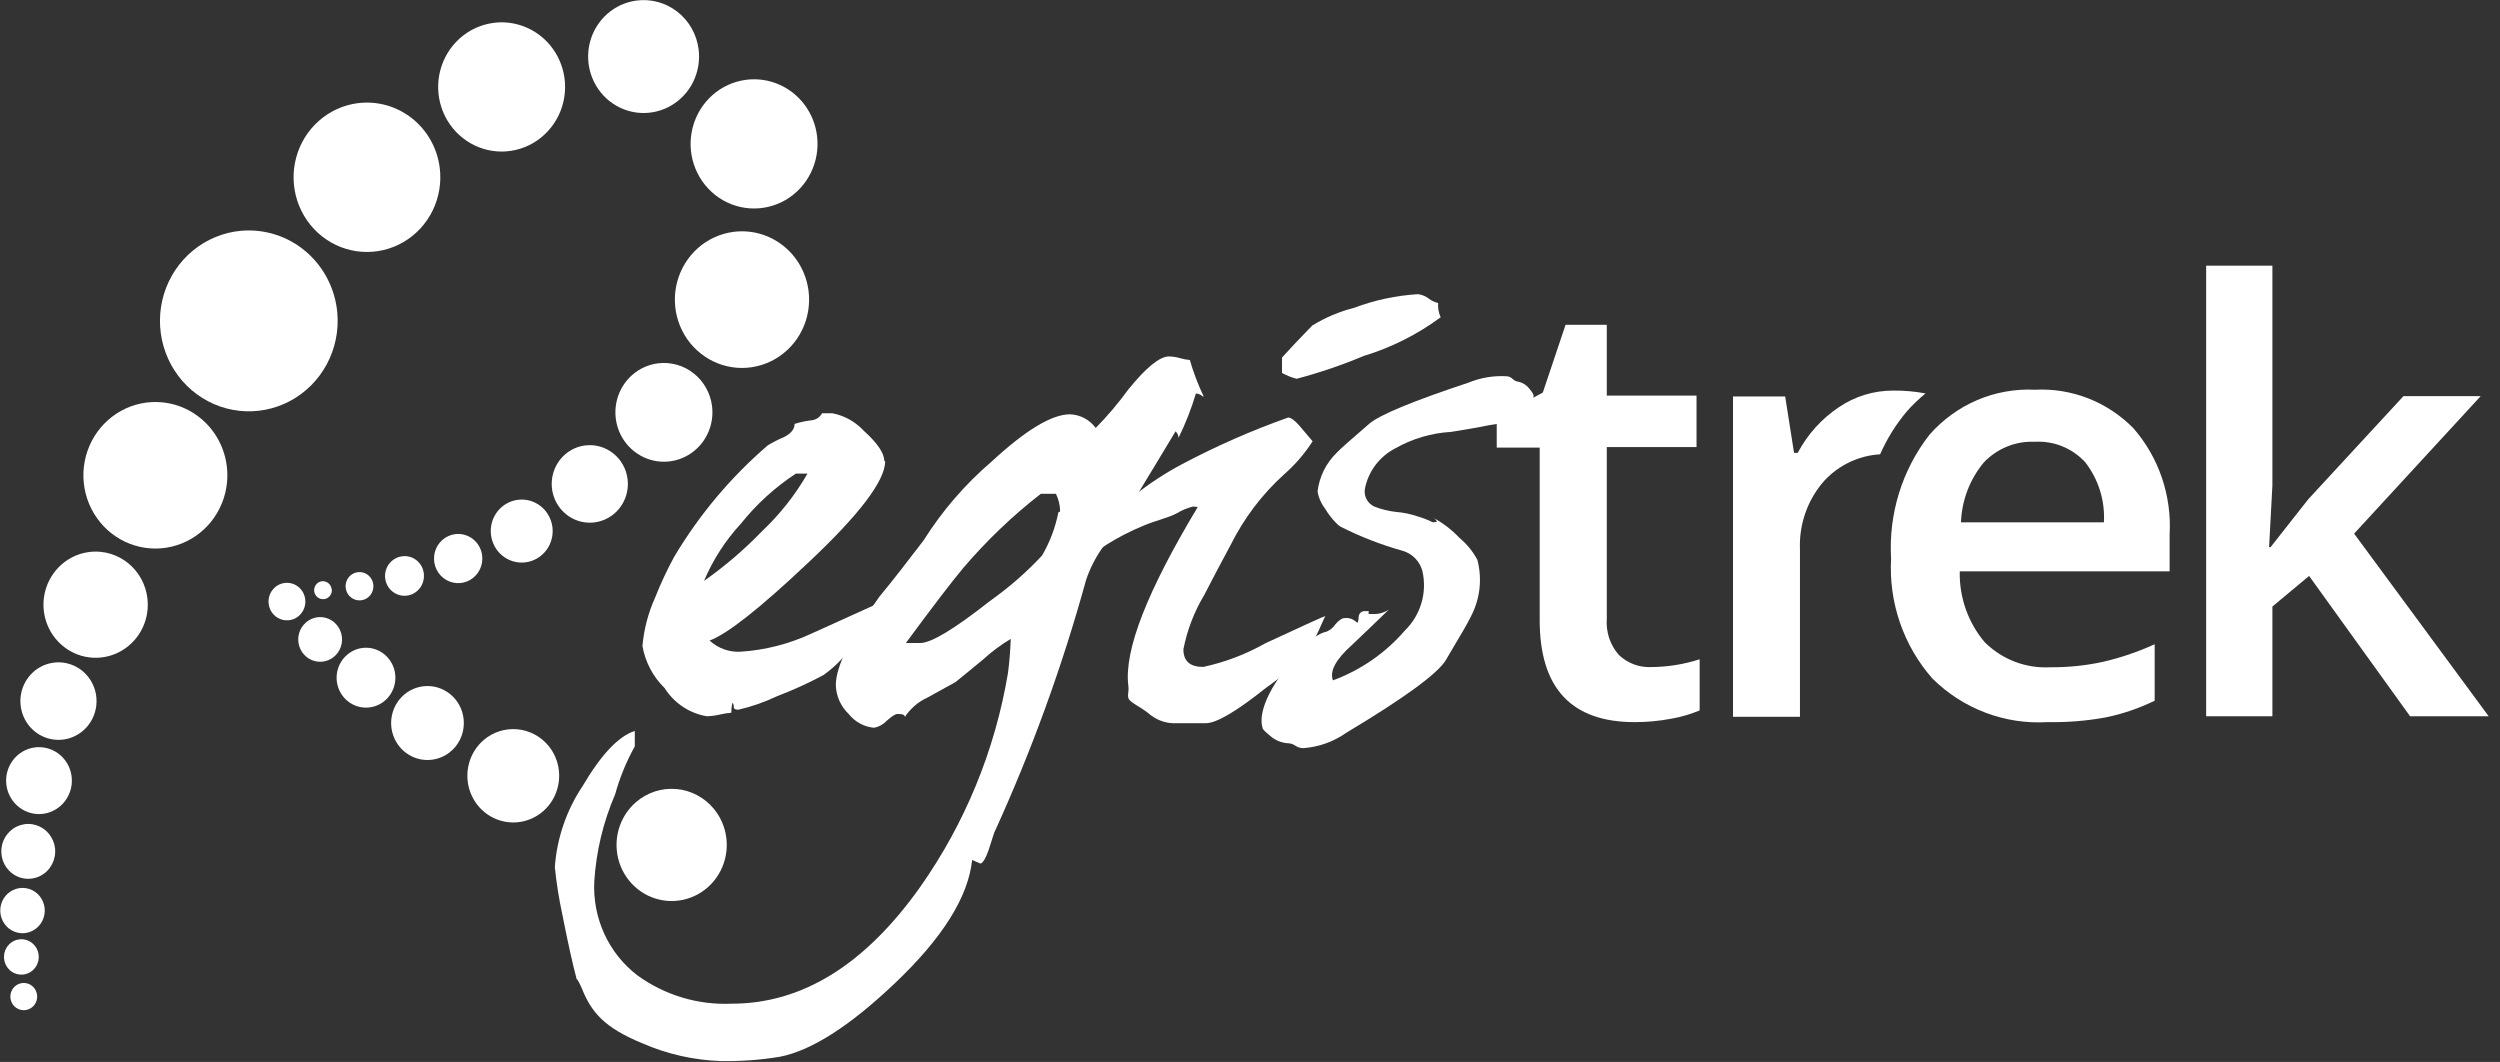 <svg xmlns="http://www.w3.org/2000/svg" width="113" height="48" viewBox="0 0 113 48" fill="none"><rect x="0" y="0" width="113" height="48" fill="#333333" stroke="none"/><g clip-path="url(#clip0_158_4108)"><path d="M74.608 30.152C75.36 30.149 76.107 30.031 76.824 29.8V32.112C76.407 32.286 75.972 32.412 75.527 32.488C74.988 32.59 74.441 32.641 73.892 32.64C71.026 32.64 69.594 31.104 69.594 28.032V20.232H67.652V18.872L69.735 17.744L70.764 14.68H72.627V17.88H76.683V20.208H72.627V27.96C72.604 28.258 72.641 28.558 72.735 28.842C72.83 29.125 72.98 29.386 73.177 29.608C73.564 29.975 74.079 30.171 74.608 30.152ZM92.534 32.64C91.583 32.696 90.631 32.55 89.738 32.211C88.845 31.872 88.031 31.348 87.347 30.672C86.7 29.938 86.201 29.081 85.88 28.15C85.559 27.219 85.422 26.233 85.477 25.248C85.358 23.227 85.977 21.233 87.214 19.648C87.81 18.969 88.548 18.434 89.373 18.082C90.199 17.731 91.091 17.572 91.984 17.616C92.805 17.573 93.624 17.707 94.391 18.007C95.157 18.308 95.853 18.768 96.433 19.36C97.58 20.677 98.167 22.403 98.067 24.16V25.824H88.581C88.554 26.995 88.955 28.136 89.705 29.024C90.096 29.413 90.561 29.715 91.073 29.911C91.585 30.106 92.13 30.191 92.676 30.16C93.468 30.167 94.259 30.086 95.034 29.92C95.844 29.734 96.634 29.466 97.391 29.12V31.672C96.679 32.02 95.927 32.275 95.152 32.432C94.288 32.587 93.412 32.656 92.534 32.64ZM91.977 19.968C91.55 19.949 91.124 20.021 90.728 20.181C90.331 20.341 89.972 20.585 89.674 20.896C89.038 21.656 88.673 22.611 88.636 23.608H95.097C95.152 22.626 94.85 21.658 94.248 20.888C93.958 20.576 93.604 20.331 93.212 20.172C92.82 20.014 92.398 19.944 91.977 19.968ZM102.626 24.736L104.339 22.56L108.638 17.904H112.128L106.406 24.12L112.489 32.376H108.937L104.371 26.032L102.712 27.416V32.376H99.718V12.008H102.712V21.944L102.563 24.728L102.626 24.736Z" fill="white"></path><path d="M40.011 20.84C40.011 21.73 38.837 23.274 36.49 25.472C34.336 27.504 32.864 28.664 32.073 28.952C32.264 29.129 32.489 29.265 32.734 29.351C32.978 29.438 33.237 29.473 33.495 29.456C34.582 29.383 35.647 29.112 36.639 28.656C37.692 28.176 38.745 27.704 39.783 27.232C39.413 27.824 39.036 28.408 38.651 29C38.276 29.594 37.79 30.108 37.221 30.512C36.539 30.877 35.836 31.198 35.114 31.472C34.556 31.738 33.971 31.942 33.37 32.08C33.228 32.08 33.165 32.04 33.165 31.944C33.17 31.878 33.151 31.812 33.11 31.76C33.11 31.76 33.055 31.912 33.055 32.216C32.883 32.229 32.712 32.256 32.544 32.296C32.351 32.341 32.153 32.368 31.955 32.376C31.565 32.312 31.192 32.165 30.862 31.944C30.531 31.724 30.25 31.434 30.037 31.096C29.515 30.587 29.166 29.924 29.039 29.2C29.105 28.441 29.3 27.7 29.613 27.008C29.863 26.374 30.151 25.757 30.477 25.16C31.61 23.261 33.038 21.561 34.706 20.128C34.943 19.985 35.19 19.859 35.444 19.752C35.759 19.592 35.916 19.392 35.916 19.16C36.157 19.085 36.404 19.031 36.655 19C36.758 18.994 36.859 18.962 36.947 18.906C37.035 18.85 37.107 18.772 37.158 18.68H37.629C38.175 18.787 38.673 19.067 39.052 19.48C39.665 20.032 39.971 20.488 39.971 20.848M36.498 21.408H35.971C35.031 22.025 34.193 22.789 33.487 23.672C32.789 24.428 32.225 25.302 31.821 26.256C32.765 25.593 33.644 24.84 34.446 24.008C35.252 23.248 35.943 22.372 36.498 21.408Z" fill="white"></path><path d="M54.37 17.919C54.281 17.843 54.171 17.795 54.055 17.783C53.85 18.474 53.587 19.146 53.269 19.791C53.268 19.735 53.255 19.68 53.232 19.63C53.209 19.579 53.176 19.533 53.136 19.495C52.612 20.37 51.805 21.703 50.715 23.495L49.795 24.807C49.495 25.243 49.257 25.72 49.088 26.223C48.011 30.137 46.623 33.955 44.938 37.639C44.852 37.903 44.766 38.183 44.679 38.439C44.593 38.695 44.435 39.031 44.31 39.031L43.94 38.871C43.767 40.546 42.594 42.413 40.419 44.471C38.386 46.397 36.66 47.495 35.24 47.767C34.354 47.913 33.457 47.977 32.56 47.959C31.348 47.916 30.154 47.645 29.039 47.159C27.302 46.447 26.729 45.743 26.304 44.687C26.241 44.535 26.068 44.183 26.068 44.271C25.88 43.559 25.66 42.575 25.416 41.327C25.264 40.622 25.151 39.909 25.078 39.191C25.174 37.879 25.607 36.615 26.336 35.527C27.179 34.098 27.965 33.269 28.693 33.039V33.735C28.312 34.419 28.014 35.147 27.805 35.903C27.268 37.146 26.948 38.476 26.862 39.831C26.819 40.649 26.974 41.465 27.314 42.208C27.653 42.95 28.168 43.596 28.811 44.087C30.052 44.985 31.551 45.435 33.071 45.367C36.257 45.367 39.096 43.61 41.59 40.095C43.616 37.222 44.974 33.917 45.559 30.431C45.627 29.916 45.669 29.398 45.685 28.879C45.236 29.148 44.815 29.461 44.428 29.815C43.76 30.367 43.351 30.703 43.186 30.831L41.928 31.527C41.51 31.715 41.153 32.021 40.899 32.407C40.899 32.311 40.804 32.271 40.561 32.271C40.474 32.271 40.309 32.375 40.074 32.583C39.922 32.746 39.724 32.855 39.508 32.895C39.287 32.875 39.072 32.811 38.877 32.705C38.681 32.599 38.508 32.454 38.368 32.279C38.189 32.111 38.045 31.909 37.944 31.684C37.842 31.459 37.786 31.215 37.779 30.967C37.779 30.13 38.436 28.797 39.751 26.967C40.419 26.167 41.087 25.279 41.748 24.423C42.59 23.086 43.626 21.885 44.821 20.863C46.366 19.434 47.55 18.722 48.373 18.727C48.598 18.737 48.819 18.797 49.019 18.903C49.218 19.01 49.392 19.16 49.528 19.343C50.059 18.802 50.55 18.221 50.998 17.607C51.805 16.61 52.418 16.111 52.837 16.111C53.01 16.115 53.182 16.142 53.348 16.191C53.489 16.233 53.634 16.259 53.78 16.271C53.945 16.84 54.156 17.393 54.409 17.927M47.917 23.119C47.915 22.841 47.851 22.568 47.728 22.319H47.045C45.77 23.31 44.599 24.431 43.547 25.663C43.023 26.287 42.156 27.421 40.946 29.063H41.598C42.091 29.063 43.139 28.431 44.742 27.167C45.594 26.565 46.385 25.877 47.1 25.111C47.453 24.508 47.702 23.848 47.838 23.159" fill="white"></path><path d="M59.872 27.905C59.731 28.241 59.511 28.705 59.212 29.321C58.619 29.987 57.952 30.581 57.224 31.089C55.888 32.156 54.981 32.689 54.504 32.689H53.192C52.776 32.712 52.365 32.588 52.029 32.337C51.533 31.913 51.038 31.753 50.999 31.537C50.96 31.321 51.038 31.305 50.999 30.977C50.803 29.377 51.879 26.681 54.103 22.977C54.174 22.921 54.103 22.897 53.915 22.897C53.661 22.962 53.417 23.064 53.192 23.201C52.799 23.409 52.257 23.521 51.683 23.761C50.534 24.233 49.471 24.898 48.539 25.729C48.742 24.988 49.105 24.302 49.6 23.721C50.08 23.297 50.598 23.249 51.251 22.409C51.934 21.864 52.666 21.385 53.435 20.977C54.979 20.159 56.578 19.456 58.222 18.873C58.347 18.873 58.512 18.993 58.725 19.233L59.33 19.945C58.972 20.503 58.538 21.007 58.041 21.441C57.044 22.343 56.223 23.429 55.62 24.641C55.217 25.387 54.821 26.137 54.434 26.889C53.98 27.645 53.66 28.476 53.49 29.345C53.49 29.881 53.781 30.145 54.386 30.145C55.372 29.933 56.32 29.572 57.2 29.073C58.934 28.267 59.838 27.857 59.911 27.841M65.122 14.337C64.068 15.118 62.89 15.71 61.64 16.089C60.654 16.503 59.64 16.848 58.607 17.121C58.377 17.062 58.155 16.973 57.947 16.857V16.161C58.23 15.841 58.685 15.361 59.314 14.713C59.903 14.351 60.541 14.082 61.208 13.913C62.137 13.563 63.112 13.355 64.1 13.297C64.274 13.321 64.439 13.39 64.58 13.497C64.706 13.593 64.85 13.661 65.004 13.697C64.987 13.928 65.031 14.16 65.13 14.369" fill="white"></path><path d="M86.199 18.583C86.456 18.294 86.734 18.027 87.032 17.783C86.545 17.691 86.05 17.648 85.555 17.655C84.681 17.655 83.828 17.92 83.103 18.415C82.329 18.934 81.695 19.641 81.256 20.471H81.091L80.69 17.919H78.332V32.399H81.358V24.831C81.311 23.678 81.715 22.553 82.482 21.703C83.141 21.008 84.033 20.59 84.981 20.535C85.292 19.828 85.702 19.17 86.199 18.583Z" fill="white"></path><path d="M0.646 45.481C0.561 45.395 0.504 45.285 0.48 45.165C0.457 45.046 0.469 44.922 0.515 44.81C0.561 44.697 0.638 44.601 0.738 44.533C0.837 44.466 0.954 44.43 1.074 44.43C1.194 44.43 1.311 44.466 1.41 44.533C1.51 44.601 1.587 44.697 1.633 44.81C1.679 44.922 1.691 45.046 1.668 45.165C1.644 45.285 1.587 45.395 1.502 45.481C1.446 45.538 1.379 45.584 1.306 45.615C1.232 45.646 1.153 45.662 1.074 45.662C0.994 45.662 0.916 45.646 0.842 45.615C0.769 45.584 0.702 45.538 0.646 45.481Z" fill="white"></path><path d="M19.876 7.584C19.959 8.246 19.848 8.919 19.556 9.517C19.263 10.115 18.803 10.611 18.234 10.943C17.665 11.274 17.012 11.427 16.357 11.381C15.703 11.335 15.076 11.092 14.557 10.684C14.039 10.275 13.65 9.719 13.442 9.086C13.233 8.453 13.214 7.771 13.386 7.127C13.558 6.482 13.914 5.904 14.409 5.466C14.904 5.028 15.516 4.749 16.166 4.664C17.039 4.551 17.919 4.795 18.615 5.342C19.311 5.89 19.764 6.696 19.876 7.584Z" fill="white"></path><path d="M10.263 21.785C10.205 22.437 9.957 23.057 9.552 23.567C9.147 24.076 8.603 24.451 7.988 24.645C7.373 24.84 6.716 24.844 6.099 24.658C5.481 24.472 4.932 24.103 4.521 23.599C4.11 23.096 3.854 22.479 3.787 21.827C3.72 21.175 3.845 20.518 4.145 19.938C4.445 19.359 4.907 18.883 5.473 18.57C6.039 18.258 6.683 18.124 7.324 18.185C8.183 18.266 8.974 18.691 9.526 19.366C10.077 20.041 10.342 20.911 10.263 21.785ZM31.578 2.233C31.64 2.733 31.556 3.242 31.335 3.693C31.114 4.145 30.766 4.52 30.336 4.771C29.906 5.021 29.412 5.137 28.918 5.102C28.423 5.067 27.95 4.884 27.557 4.575C27.165 4.266 26.872 3.846 26.714 3.368C26.556 2.889 26.541 2.374 26.671 1.887C26.801 1.4 27.07 0.963 27.444 0.631C27.818 0.3 28.28 0.089 28.772 0.025C29.099 -0.018 29.43 0.005 29.748 0.093C30.066 0.181 30.364 0.332 30.624 0.537C30.885 0.742 31.103 0.997 31.267 1.288C31.43 1.579 31.536 1.9 31.578 2.233Z" fill="white"></path><path d="M6.674 27.504C6.641 27.98 6.468 28.436 6.179 28.812C5.889 29.188 5.496 29.467 5.05 29.615C4.604 29.762 4.124 29.77 3.673 29.639C3.222 29.507 2.82 29.242 2.518 28.876C2.216 28.51 2.028 28.061 1.978 27.586C1.928 27.111 2.019 26.632 2.238 26.21C2.458 25.788 2.796 25.442 3.209 25.216C3.623 24.991 4.093 24.896 4.56 24.944C5.17 25.007 5.733 25.309 6.127 25.787C6.522 26.265 6.718 26.881 6.674 27.504Z" fill="white"></path><path d="M4.352 31.895C4.312 32.24 4.172 32.565 3.951 32.829C3.729 33.092 3.435 33.283 3.107 33.377C2.779 33.47 2.43 33.462 2.106 33.354C1.782 33.246 1.497 33.042 1.287 32.769C1.077 32.495 0.952 32.164 0.927 31.818C0.901 31.472 0.978 31.126 1.146 30.824C1.315 30.523 1.567 30.278 1.872 30.123C2.177 29.968 2.521 29.908 2.859 29.951C3.31 30.009 3.719 30.246 3.999 30.61C4.279 30.974 4.406 31.436 4.352 31.895Z" fill="white"></path><path d="M28.366 21.647C28.409 21.991 28.352 22.34 28.201 22.651C28.05 22.962 27.811 23.22 27.516 23.392C27.221 23.565 26.882 23.645 26.542 23.621C26.202 23.598 25.877 23.472 25.607 23.26C25.338 23.049 25.136 22.76 25.027 22.432C24.919 22.103 24.908 21.749 24.997 21.415C25.087 21.08 25.271 20.78 25.528 20.552C25.785 20.324 26.102 20.179 26.44 20.135C26.892 20.076 27.349 20.202 27.71 20.486C28.071 20.769 28.307 21.187 28.366 21.647Z" fill="white"></path><path d="M20.576 31.6C20.786 31.853 20.918 32.163 20.954 32.492C20.991 32.821 20.931 33.154 20.782 33.448C20.633 33.742 20.401 33.984 20.116 34.144C19.832 34.304 19.507 34.374 19.183 34.346C18.859 34.318 18.551 34.193 18.297 33.987C18.043 33.78 17.855 33.501 17.756 33.186C17.658 32.87 17.654 32.532 17.745 32.215C17.835 31.897 18.017 31.613 18.265 31.4C18.598 31.116 19.028 30.977 19.461 31.015C19.895 31.052 20.295 31.263 20.576 31.6ZM24.97 23.824C25.004 24.104 24.957 24.387 24.834 24.639C24.711 24.89 24.517 25.099 24.277 25.239C24.038 25.379 23.763 25.444 23.487 25.425C23.211 25.406 22.947 25.304 22.728 25.132C22.509 24.961 22.345 24.727 22.257 24.46C22.168 24.194 22.159 23.907 22.23 23.635C22.302 23.363 22.451 23.119 22.659 22.934C22.867 22.748 23.124 22.63 23.398 22.593C23.58 22.568 23.766 22.58 23.944 22.629C24.122 22.677 24.289 22.761 24.435 22.876C24.581 22.99 24.704 23.133 24.795 23.296C24.887 23.459 24.946 23.638 24.97 23.824Z" fill="white"></path><path d="M17.557 29.759C17.727 29.963 17.833 30.214 17.863 30.48C17.892 30.746 17.844 31.015 17.724 31.252C17.603 31.49 17.416 31.686 17.186 31.816C16.956 31.945 16.694 32.002 16.432 31.98C16.17 31.957 15.921 31.857 15.715 31.69C15.51 31.523 15.357 31.298 15.278 31.043C15.198 30.788 15.194 30.515 15.267 30.258C15.34 30.001 15.486 29.772 15.687 29.599C15.819 29.484 15.973 29.396 16.139 29.342C16.305 29.288 16.481 29.267 16.654 29.282C16.828 29.297 16.998 29.347 17.153 29.429C17.308 29.511 17.445 29.623 17.557 29.759Z" fill="white"></path><path d="M21.793 25.104C21.821 25.322 21.784 25.544 21.688 25.741C21.592 25.938 21.441 26.101 21.254 26.211C21.067 26.32 20.852 26.371 20.637 26.356C20.421 26.341 20.215 26.262 20.044 26.128C19.872 25.994 19.744 25.811 19.675 25.603C19.606 25.395 19.599 25.171 19.655 24.958C19.711 24.746 19.827 24.555 19.99 24.41C20.152 24.266 20.353 24.173 20.567 24.144C20.709 24.125 20.854 24.135 20.993 24.173C21.132 24.211 21.262 24.276 21.376 24.365C21.49 24.454 21.585 24.566 21.657 24.692C21.728 24.819 21.775 24.959 21.793 25.104Z" fill="white"></path><path d="M15.229 28.256C15.355 28.409 15.434 28.597 15.455 28.795C15.476 28.994 15.439 29.194 15.348 29.371C15.258 29.548 15.117 29.693 14.945 29.789C14.773 29.884 14.577 29.926 14.382 29.908C14.186 29.89 14.001 29.813 13.848 29.688C13.696 29.562 13.583 29.394 13.525 29.203C13.467 29.012 13.466 28.809 13.521 28.617C13.577 28.426 13.688 28.256 13.838 28.128C13.938 28.043 14.053 27.979 14.177 27.939C14.3 27.899 14.431 27.885 14.56 27.897C14.69 27.909 14.815 27.947 14.93 28.008C15.045 28.07 15.147 28.154 15.229 28.256ZM19.159 25.944C19.176 26.12 19.142 26.297 19.061 26.453C18.98 26.608 18.856 26.737 18.704 26.821C18.552 26.905 18.378 26.942 18.206 26.926C18.033 26.911 17.869 26.843 17.733 26.733C17.598 26.623 17.498 26.475 17.445 26.307C17.392 26.139 17.389 25.959 17.436 25.789C17.484 25.619 17.579 25.468 17.711 25.353C17.843 25.238 18.005 25.166 18.177 25.144C18.293 25.129 18.412 25.137 18.525 25.169C18.638 25.201 18.744 25.257 18.835 25.331C18.927 25.406 19.003 25.499 19.059 25.604C19.114 25.709 19.148 25.825 19.159 25.944Z" fill="white"></path><path d="M13.603 26.64C13.71 26.768 13.778 26.925 13.797 27.092C13.816 27.259 13.787 27.427 13.712 27.577C13.637 27.727 13.52 27.85 13.376 27.932C13.232 28.014 13.067 28.05 12.903 28.037C12.739 28.023 12.582 27.961 12.452 27.856C12.323 27.752 12.227 27.611 12.177 27.451C12.126 27.291 12.123 27.12 12.169 26.958C12.214 26.797 12.306 26.653 12.432 26.544C12.6 26.4 12.817 26.328 13.037 26.346C13.256 26.364 13.46 26.47 13.603 26.64Z" fill="white"></path><path d="M16.873 26.415C16.889 26.541 16.868 26.668 16.813 26.781C16.758 26.895 16.671 26.989 16.564 27.052C16.456 27.115 16.333 27.144 16.209 27.136C16.085 27.128 15.966 27.082 15.867 27.005C15.769 26.928 15.695 26.823 15.655 26.704C15.615 26.584 15.61 26.455 15.642 26.333C15.674 26.211 15.741 26.101 15.834 26.017C15.927 25.934 16.043 25.88 16.166 25.863C16.248 25.852 16.332 25.857 16.412 25.879C16.492 25.901 16.567 25.938 16.632 25.989C16.698 26.041 16.753 26.105 16.795 26.178C16.836 26.251 16.863 26.331 16.873 26.415Z" fill="white"></path><path d="M14.996 26.624C15.004 26.677 15.001 26.731 14.988 26.783C14.974 26.835 14.951 26.884 14.918 26.927C14.886 26.969 14.846 27.005 14.8 27.031C14.754 27.057 14.703 27.074 14.65 27.08C14.545 27.093 14.439 27.064 14.355 26.998C14.271 26.932 14.216 26.835 14.202 26.728C14.189 26.621 14.218 26.513 14.283 26.427C14.348 26.342 14.443 26.286 14.548 26.272C14.652 26.261 14.756 26.291 14.839 26.357C14.921 26.422 14.975 26.518 14.988 26.624" fill="white"></path><path d="M0.423 43.832C0.31 43.722 0.231 43.579 0.198 43.423C0.164 43.267 0.178 43.104 0.236 42.956C0.294 42.807 0.395 42.68 0.525 42.591C0.655 42.501 0.809 42.453 0.966 42.453C1.123 42.453 1.276 42.501 1.406 42.591C1.536 42.68 1.637 42.807 1.695 42.956C1.754 43.104 1.767 43.267 1.734 43.423C1.7 43.579 1.622 43.722 1.508 43.832C1.362 43.974 1.168 44.053 0.966 44.053C0.764 44.053 0.569 43.974 0.423 43.832Z" fill="white"></path><path d="M0.306 41.881C0.166 41.738 0.07 41.555 0.031 41.357C-0.008 41.158 0.012 40.952 0.088 40.765C0.164 40.578 0.293 40.418 0.459 40.305C0.624 40.193 0.819 40.133 1.018 40.133C1.217 40.133 1.411 40.193 1.577 40.305C1.742 40.418 1.871 40.578 1.947 40.765C2.023 40.952 2.043 41.158 2.004 41.357C1.966 41.555 1.87 41.738 1.729 41.881C1.54 42.073 1.284 42.181 1.018 42.181C0.751 42.181 0.495 42.073 0.306 41.881Z" fill="white"></path><path d="M0.416 39.36C0.246 39.187 0.129 38.966 0.082 38.725C0.035 38.484 0.059 38.235 0.151 38.008C0.243 37.782 0.399 37.588 0.6 37.451C0.8 37.315 1.036 37.242 1.277 37.242C1.518 37.242 1.753 37.315 1.954 37.451C2.154 37.588 2.31 37.782 2.402 38.008C2.495 38.235 2.519 38.484 2.471 38.725C2.424 38.966 2.308 39.187 2.137 39.36C1.909 39.592 1.599 39.722 1.277 39.722C0.954 39.722 0.645 39.592 0.416 39.36Z" fill="white"></path><path d="M3.237 35.471C3.2 35.768 3.078 36.047 2.886 36.273C2.693 36.499 2.44 36.662 2.156 36.742C1.873 36.821 1.573 36.813 1.294 36.718C1.015 36.624 0.77 36.447 0.59 36.211C0.41 35.975 0.302 35.69 0.281 35.392C0.26 35.093 0.326 34.795 0.472 34.535C0.617 34.276 0.835 34.065 1.098 33.931C1.36 33.798 1.656 33.746 1.948 33.783C2.339 33.833 2.694 34.039 2.936 34.356C3.177 34.672 3.286 35.073 3.237 35.471Z" fill="white"></path><path d="M32.184 18.352C32.239 18.79 32.166 19.235 31.973 19.63C31.78 20.026 31.476 20.354 31.1 20.574C30.724 20.794 30.292 20.895 29.859 20.865C29.426 20.835 29.012 20.674 28.669 20.404C28.325 20.134 28.068 19.767 27.93 19.348C27.792 18.93 27.779 18.479 27.893 18.052C28.007 17.626 28.242 17.244 28.57 16.954C28.897 16.664 29.301 16.48 29.732 16.424C30.308 16.349 30.89 16.51 31.349 16.872C31.809 17.233 32.109 17.765 32.184 18.352Z" fill="white"></path><path d="M24.787 33.704C25.052 34.024 25.217 34.416 25.262 34.831C25.307 35.246 25.231 35.666 25.042 36.036C24.853 36.407 24.56 36.713 24.2 36.914C23.841 37.115 23.431 37.204 23.022 37.168C22.613 37.132 22.224 36.974 21.904 36.713C21.583 36.452 21.346 36.1 21.222 35.702C21.098 35.304 21.093 34.877 21.207 34.476C21.321 34.075 21.55 33.717 21.864 33.448C22.286 33.089 22.83 32.915 23.377 32.963C23.925 33.011 24.432 33.277 24.787 33.704Z" fill="white"></path><path d="M32.26 36.552C32.579 36.935 32.778 37.405 32.834 37.903C32.89 38.402 32.799 38.906 32.574 39.351C32.348 39.797 31.998 40.165 31.567 40.408C31.136 40.651 30.644 40.759 30.153 40.718C29.662 40.676 29.194 40.488 28.808 40.176C28.423 39.864 28.137 39.442 27.986 38.965C27.836 38.487 27.828 37.975 27.963 37.493C28.099 37.011 28.372 36.58 28.747 36.256C28.997 36.041 29.286 35.877 29.598 35.775C29.909 35.674 30.238 35.636 30.564 35.663C30.89 35.69 31.208 35.783 31.499 35.936C31.79 36.088 32.049 36.298 32.26 36.552Z" fill="white"></path><path d="M36.547 13.152C36.623 13.758 36.521 14.373 36.253 14.92C35.986 15.466 35.565 15.92 35.044 16.223C34.524 16.526 33.926 16.666 33.328 16.624C32.729 16.581 32.157 16.36 31.682 15.986C31.207 15.613 30.852 15.104 30.661 14.525C30.471 13.946 30.453 13.323 30.61 12.733C30.767 12.144 31.093 11.616 31.545 11.214C31.997 10.813 32.557 10.558 33.152 10.48C33.547 10.429 33.948 10.457 34.333 10.563C34.718 10.669 35.078 10.852 35.393 11.1C35.708 11.348 35.973 11.657 36.171 12.009C36.368 12.361 36.496 12.75 36.547 13.152Z" fill="white"></path><path d="M36.929 6.136C37.001 6.709 36.904 7.29 36.651 7.807C36.398 8.323 36 8.752 35.508 9.039C35.016 9.325 34.451 9.457 33.885 9.417C33.32 9.377 32.778 9.168 32.33 8.815C31.881 8.462 31.545 7.981 31.364 7.434C31.184 6.887 31.166 6.298 31.315 5.741C31.463 5.184 31.77 4.684 32.197 4.304C32.624 3.925 33.153 3.682 33.715 3.608C34.089 3.559 34.469 3.585 34.833 3.686C35.197 3.786 35.539 3.958 35.837 4.193C36.136 4.428 36.386 4.721 36.573 5.054C36.761 5.387 36.882 5.755 36.929 6.136Z" fill="white"></path><path d="M25.519 3.561C25.591 4.134 25.494 4.716 25.241 5.233C24.987 5.749 24.589 6.178 24.097 6.465C23.604 6.752 23.039 6.883 22.473 6.843C21.907 6.802 21.365 6.592 20.917 6.238C20.468 5.885 20.133 5.404 19.953 4.856C19.773 4.308 19.756 3.718 19.906 3.161C20.055 2.604 20.364 2.104 20.792 1.725C21.22 1.347 21.75 1.106 22.312 1.033C23.067 0.936 23.828 1.147 24.43 1.621C25.031 2.095 25.423 2.793 25.519 3.561Z" fill="white"></path><path d="M15.247 14.144C15.317 14.949 15.151 15.758 14.769 16.467C14.388 17.176 13.808 17.755 13.104 18.128C12.4 18.503 11.603 18.655 10.813 18.568C10.023 18.481 9.277 18.157 8.668 17.638C8.059 17.119 7.615 16.428 7.392 15.652C7.169 14.876 7.177 14.05 7.415 13.278C7.653 12.507 8.111 11.825 8.73 11.318C9.349 10.812 10.102 10.503 10.893 10.432C11.954 10.337 13.009 10.674 13.825 11.37C14.642 12.066 15.153 13.064 15.247 14.144Z" fill="white"></path><g clip-path="url(#clip1_158_4108)"><path d="M64.841 23.424L64.939 23.552C64.987 23.552 64.939 23.608 64.76 23.608C64.545 23.5 64.32 23.412 64.088 23.344C63.761 23.233 63.421 23.163 63.076 23.136C62.754 23.099 62.438 23.021 62.137 22.904C61.983 22.838 61.856 22.724 61.776 22.579C61.695 22.435 61.665 22.267 61.692 22.104C61.765 21.714 61.927 21.346 62.166 21.027C62.404 20.709 62.713 20.448 63.068 20.264C63.843 19.825 64.711 19.57 65.603 19.52C66.242 19.416 66.736 19.336 67.319 19.216C67.657 19.177 67.989 19.097 68.307 18.976C69.263 18.256 69.287 18.328 69.319 17.88C69.319 17.832 69.263 17.736 69.133 17.576C69.012 17.415 68.837 17.301 68.639 17.256C68.538 17.245 68.443 17.2 68.372 17.128C68.305 17.061 68.216 17.019 68.121 17.008C67.532 16.97 66.942 17.066 66.396 17.288C63.875 18.125 62.377 18.744 61.902 19.144C61.044 19.88 60.558 20.312 60.428 20.456C59.941 20.926 59.632 21.547 59.554 22.216C59.604 22.508 59.727 22.782 59.91 23.016C60.041 23.236 60.199 23.441 60.38 23.624C60.38 23.624 60.453 23.712 60.582 23.8C61.482 24.258 62.426 24.625 63.4 24.896C63.621 24.961 63.821 25.082 63.978 25.248C64.136 25.414 64.247 25.618 64.299 25.84C64.403 26.317 64.384 26.812 64.242 27.279C64.101 27.746 63.842 28.171 63.489 28.512C62.619 29.518 61.505 30.289 60.25 30.752C60.088 30.344 60.38 29.8 61.109 29.152C61.667 28.624 62.218 28.096 62.777 27.552C62.553 27.701 62.285 27.772 62.016 27.752H61.862C61.857 27.731 61.857 27.709 61.862 27.688C61.868 27.667 61.868 27.645 61.862 27.624H61.716C61.647 27.615 61.578 27.632 61.522 27.672C61.466 27.713 61.428 27.773 61.416 27.84C61.415 27.946 61.399 28.051 61.368 28.152L61.157 28.008C61.045 27.949 60.919 27.924 60.793 27.936C60.663 27.936 60.517 28.032 60.355 28.224C60.259 28.369 60.121 28.483 59.959 28.552C59.449 28.656 58.801 29.248 58.015 30.328C57.23 31.408 56.89 32.312 57.068 32.904C57.068 32.968 57.206 33.088 57.424 33.272C57.633 33.453 57.893 33.564 58.169 33.592C58.305 33.589 58.438 33.628 58.55 33.704C58.654 33.778 58.778 33.817 58.906 33.816C59.603 33.767 60.273 33.529 60.841 33.128C63.465 31.555 64.966 30.461 65.344 29.848C66.018 28.723 66.402 28.056 66.493 27.848C66.901 27.063 67.002 26.158 66.777 25.304C66.575 24.925 66.299 24.588 65.967 24.312C65.627 23.951 65.231 23.646 64.793 23.408M49.837 41.08L49.335 39.696H47.4L46.906 41.08H46.031L47.918 36.064H48.817L50.703 41.08H49.837ZM49.116 38.992L48.647 37.632C48.614 37.541 48.566 37.397 48.501 37.2C48.436 37.008 48.396 36.864 48.371 36.768C48.299 37.08 48.208 37.387 48.096 37.688L47.643 38.992H49.116ZM53.659 40.008C53.667 40.171 53.635 40.334 53.564 40.482C53.494 40.63 53.387 40.759 53.254 40.856C52.907 41.073 52.499 41.177 52.088 41.152C51.665 41.169 51.244 41.09 50.857 40.92V40.224C51.248 40.414 51.677 40.518 52.112 40.528C52.614 40.528 52.865 40.379 52.865 40.08C52.87 39.993 52.841 39.907 52.785 39.84C52.705 39.758 52.612 39.69 52.509 39.64C52.339 39.552 52.163 39.475 51.983 39.408C51.653 39.305 51.349 39.133 51.092 38.904C50.931 38.723 50.847 38.488 50.857 38.248C50.852 38.1 50.886 37.952 50.956 37.821C51.025 37.689 51.128 37.577 51.254 37.496C51.578 37.303 51.953 37.211 52.331 37.232C52.772 37.23 53.209 37.323 53.61 37.504L53.351 38.112C53.025 37.963 52.674 37.876 52.315 37.856C51.888 37.856 51.675 37.976 51.675 38.216C51.676 38.277 51.692 38.336 51.722 38.389C51.751 38.442 51.794 38.487 51.845 38.52C52.075 38.658 52.319 38.77 52.574 38.856C52.815 38.939 53.046 39.049 53.262 39.184C53.394 39.272 53.502 39.39 53.578 39.528C53.644 39.679 53.672 39.844 53.659 40.008ZM57.019 41.08L56.906 40.584H56.866C56.747 40.765 56.578 40.91 56.38 41C56.157 41.104 55.913 41.156 55.667 41.152C55.48 41.166 55.292 41.143 55.114 41.084C54.935 41.025 54.771 40.931 54.631 40.808C54.508 40.667 54.415 40.503 54.357 40.325C54.298 40.148 54.276 39.962 54.291 39.776V37.304H55.1V39.632C55.083 39.862 55.146 40.09 55.279 40.28C55.35 40.356 55.438 40.416 55.536 40.453C55.635 40.491 55.74 40.505 55.845 40.496C55.986 40.507 56.128 40.486 56.259 40.433C56.389 40.38 56.506 40.298 56.598 40.192C56.788 39.888 56.873 39.532 56.841 39.176V37.304H57.651V41.08H57.019ZM61.967 41.08H61.157V38.76C61.176 38.528 61.113 38.296 60.979 38.104C60.908 38.028 60.819 37.968 60.721 37.931C60.623 37.894 60.517 37.879 60.412 37.888C60.271 37.877 60.13 37.898 59.999 37.951C59.868 38.004 59.752 38.086 59.659 38.192C59.474 38.495 59.392 38.848 59.424 39.2V41.08H58.615V37.304H59.254L59.368 37.8H59.408C59.528 37.617 59.7 37.472 59.902 37.384C60.123 37.285 60.364 37.235 60.606 37.24C60.795 37.216 60.987 37.235 61.167 37.296C61.347 37.358 61.51 37.459 61.644 37.593C61.777 37.728 61.877 37.891 61.936 38.069C61.995 38.248 62.011 38.438 61.983 38.624L61.967 41.08ZM64.307 40.504C64.508 40.502 64.707 40.469 64.898 40.408V41.016C64.786 41.06 64.669 41.093 64.55 41.112C64.404 41.125 64.258 41.125 64.113 41.112C63.341 41.112 62.955 40.712 62.955 39.912V37.88H62.437V37.528L62.995 37.232L63.271 36.432H63.773V37.232H64.858V37.84H63.773V39.864C63.765 39.942 63.775 40.021 63.8 40.095C63.825 40.169 63.865 40.238 63.918 40.296C63.964 40.356 64.023 40.406 64.09 40.442C64.157 40.477 64.231 40.499 64.307 40.504ZM68.842 39.184C68.876 39.709 68.705 40.228 68.364 40.632C68.192 40.808 67.984 40.946 67.753 41.036C67.523 41.126 67.275 41.165 67.028 41.152C66.696 41.158 66.368 41.075 66.08 40.912C65.806 40.749 65.586 40.51 65.449 40.224C65.296 39.899 65.221 39.543 65.23 39.184C65.199 38.664 65.37 38.152 65.708 37.752C65.882 37.576 66.092 37.44 66.324 37.352C66.555 37.263 66.804 37.225 67.052 37.24C67.296 37.229 67.54 37.27 67.767 37.361C67.993 37.452 68.197 37.591 68.364 37.768C68.698 38.163 68.869 38.669 68.842 39.184ZM66.056 39.184C66.056 40.059 66.383 40.496 67.036 40.496C67.689 40.496 68.013 40.059 68.007 39.184C68.007 38.32 67.684 37.888 67.036 37.888C66.893 37.874 66.748 37.897 66.617 37.956C66.486 38.015 66.374 38.108 66.291 38.224C66.121 38.515 66.042 38.849 66.064 39.184H66.056ZM72.129 40.008C72.138 40.171 72.105 40.334 72.034 40.482C71.964 40.63 71.857 40.759 71.724 40.856C71.377 41.073 70.969 41.177 70.558 41.152C70.135 41.169 69.714 41.09 69.327 40.92V40.224C69.719 40.414 70.147 40.518 70.582 40.528C71.085 40.528 71.336 40.379 71.336 40.08C71.34 39.993 71.311 39.907 71.255 39.84C71.175 39.758 71.082 39.69 70.979 39.64C70.809 39.552 70.633 39.475 70.453 39.408C70.123 39.305 69.819 39.133 69.562 38.904C69.402 38.723 69.317 38.488 69.327 38.248C69.323 38.1 69.356 37.952 69.426 37.821C69.496 37.689 69.598 37.577 69.724 37.496C70.048 37.303 70.424 37.211 70.801 37.232C71.243 37.23 71.679 37.323 72.081 37.504L71.821 38.112C71.495 37.963 71.144 37.876 70.785 37.856C70.359 37.856 70.145 37.976 70.145 38.216C70.146 38.277 70.162 38.336 70.192 38.389C70.221 38.442 70.264 38.487 70.315 38.52C70.545 38.658 70.79 38.77 71.044 38.856C71.285 38.939 71.516 39.049 71.732 39.184C71.864 39.272 71.972 39.39 72.048 39.528C72.114 39.679 72.142 39.844 72.129 40.008ZM75.336 39.088V41.08H74.526V36.088H75.951C76.461 36.049 76.97 36.175 77.4 36.448C77.561 36.581 77.688 36.749 77.769 36.94C77.851 37.131 77.886 37.338 77.87 37.544C77.874 37.84 77.781 38.13 77.605 38.37C77.428 38.609 77.177 38.785 76.89 38.872L78.316 41.08H77.376L76.17 39.088H75.336ZM75.336 38.416H75.911C76.196 38.436 76.481 38.363 76.72 38.208C76.808 38.128 76.877 38.03 76.921 37.921C76.966 37.811 76.986 37.694 76.98 37.576C76.989 37.459 76.968 37.342 76.919 37.235C76.869 37.129 76.792 37.037 76.696 36.968C76.448 36.834 76.168 36.77 75.886 36.784H75.344L75.336 38.416ZM80.405 41.152C80.149 41.166 79.894 41.128 79.654 41.04C79.414 40.952 79.196 40.816 79.012 40.64C78.838 40.448 78.704 40.225 78.618 39.982C78.531 39.739 78.495 39.481 78.51 39.224C78.48 38.698 78.647 38.18 78.98 37.768C79.14 37.592 79.338 37.453 79.559 37.362C79.78 37.271 80.019 37.229 80.259 37.24C80.48 37.231 80.7 37.267 80.906 37.346C81.112 37.424 81.3 37.543 81.457 37.696C81.764 38.039 81.921 38.487 81.895 38.944V39.376H79.344C79.333 39.686 79.44 39.988 79.644 40.224C79.749 40.328 79.876 40.407 80.016 40.459C80.156 40.51 80.305 40.531 80.453 40.52C80.665 40.521 80.877 40.5 81.085 40.456C81.299 40.407 81.508 40.337 81.708 40.248V40.904C81.518 40.996 81.317 41.063 81.109 41.104C80.876 41.142 80.641 41.158 80.405 41.152ZM80.259 37.848C80.144 37.842 80.028 37.86 79.921 37.901C79.813 37.943 79.716 38.006 79.635 38.088C79.466 38.285 79.369 38.533 79.36 38.792H81.093C81.108 38.535 81.028 38.282 80.866 38.08C80.787 38.002 80.692 37.941 80.587 37.901C80.483 37.861 80.371 37.843 80.259 37.848ZM85.83 37.304V37.744L85.174 37.864C85.238 37.955 85.287 38.054 85.32 38.16C85.359 38.279 85.378 38.403 85.376 38.528C85.385 38.702 85.353 38.875 85.283 39.035C85.213 39.195 85.106 39.336 84.972 39.448C84.648 39.688 84.25 39.807 83.846 39.784C83.736 39.794 83.624 39.794 83.514 39.784C83.441 39.818 83.378 39.871 83.333 39.937C83.287 40.003 83.26 40.08 83.255 40.16C83.254 40.2 83.265 40.24 83.287 40.274C83.308 40.308 83.34 40.335 83.376 40.352C83.521 40.406 83.676 40.428 83.83 40.416H84.494C84.836 40.391 85.177 40.484 85.457 40.68C85.574 40.777 85.665 40.901 85.722 41.04C85.78 41.179 85.803 41.33 85.789 41.48C85.797 41.677 85.751 41.873 85.657 42.047C85.563 42.221 85.425 42.368 85.255 42.472C84.784 42.733 84.247 42.856 83.708 42.824C83.293 42.85 82.88 42.755 82.518 42.552C82.383 42.468 82.273 42.349 82.201 42.208C82.128 42.067 82.095 41.91 82.105 41.752C82.101 41.645 82.119 41.538 82.158 41.437C82.197 41.337 82.256 41.245 82.332 41.168C82.502 40.999 82.719 40.885 82.955 40.84C82.846 40.793 82.753 40.715 82.688 40.616C82.621 40.523 82.584 40.411 82.583 40.296C82.579 40.166 82.622 40.038 82.704 39.936C82.806 39.821 82.927 39.724 83.061 39.648C82.86 39.565 82.691 39.422 82.575 39.24C82.43 38.987 82.372 38.694 82.41 38.405C82.448 38.117 82.58 37.848 82.785 37.64C83.103 37.395 83.501 37.275 83.903 37.304H84.243L84.51 37.352L85.83 37.304ZM82.826 41.672C82.823 41.754 82.844 41.834 82.886 41.905C82.927 41.976 82.988 42.033 83.061 42.072C83.265 42.177 83.494 42.227 83.725 42.216C84.065 42.236 84.405 42.17 84.713 42.024C84.808 41.979 84.889 41.909 84.946 41.822C85.003 41.734 85.034 41.632 85.036 41.528C85.043 41.459 85.029 41.389 84.998 41.327C84.966 41.265 84.918 41.213 84.858 41.176C84.648 41.09 84.421 41.054 84.194 41.072H83.579C83.379 41.06 83.182 41.117 83.02 41.232C82.955 41.285 82.903 41.352 82.869 41.429C82.836 41.505 82.821 41.589 82.826 41.672ZM83.174 38.528C83.166 38.726 83.232 38.92 83.36 39.072C83.431 39.139 83.515 39.191 83.607 39.224C83.699 39.258 83.797 39.271 83.895 39.264C84.364 39.264 84.599 39.016 84.599 38.52C84.611 38.316 84.548 38.114 84.421 37.952C84.353 37.882 84.269 37.827 84.177 37.792C84.084 37.758 83.985 37.744 83.886 37.752C83.788 37.746 83.689 37.76 83.597 37.795C83.505 37.829 83.421 37.883 83.352 37.952C83.222 38.115 83.161 38.322 83.182 38.528H83.174ZM89.028 41.08L88.915 40.584H88.874C88.756 40.765 88.587 40.91 88.389 41C88.166 41.104 87.922 41.156 87.676 41.152C87.489 41.166 87.301 41.143 87.123 41.084C86.945 41.025 86.78 40.931 86.64 40.808C86.517 40.667 86.424 40.503 86.366 40.325C86.307 40.148 86.285 39.962 86.299 39.776V37.304H87.109V39.632C87.092 39.862 87.155 40.09 87.287 40.28C87.359 40.356 87.447 40.416 87.545 40.453C87.644 40.491 87.749 40.505 87.854 40.496C87.995 40.507 88.137 40.486 88.268 40.433C88.398 40.38 88.515 40.298 88.607 40.192C88.796 39.888 88.882 39.532 88.85 39.176V37.304H89.66V41.08H89.028ZM91.425 41.08H90.615V35.768H91.425V41.08ZM94.761 41.08L94.599 40.552C94.454 40.751 94.262 40.913 94.041 41.024C93.812 41.116 93.567 41.16 93.32 41.152C93.16 41.161 92.999 41.139 92.848 41.087C92.696 41.035 92.557 40.954 92.437 40.848C92.328 40.736 92.244 40.603 92.19 40.457C92.135 40.311 92.112 40.155 92.122 40C92.112 39.829 92.147 39.658 92.224 39.504C92.3 39.349 92.416 39.217 92.559 39.12C92.965 38.891 93.427 38.777 93.895 38.792H94.559V38.592C94.572 38.396 94.511 38.203 94.389 38.048C94.317 37.983 94.233 37.935 94.141 37.904C94.048 37.874 93.951 37.863 93.854 37.872C93.662 37.872 93.471 37.902 93.288 37.96C93.111 38.016 92.938 38.082 92.769 38.16L92.51 37.584C92.725 37.473 92.954 37.389 93.19 37.336C93.419 37.284 93.652 37.257 93.887 37.256C94.28 37.224 94.672 37.335 94.988 37.568C95.12 37.695 95.221 37.849 95.286 38.019C95.35 38.189 95.376 38.371 95.361 38.552V41.096L94.761 41.08ZM93.555 40.536C93.816 40.548 94.072 40.459 94.267 40.288C94.359 40.199 94.431 40.091 94.477 39.973C94.523 39.854 94.543 39.727 94.535 39.6V39.272H94.041C93.759 39.268 93.48 39.334 93.231 39.464C93.145 39.52 93.076 39.598 93.03 39.69C92.985 39.781 92.965 39.883 92.972 39.984C92.967 40.056 92.979 40.129 93.005 40.197C93.032 40.264 93.073 40.325 93.126 40.376C93.249 40.467 93.401 40.513 93.555 40.504V40.536ZM97.693 40.504C97.893 40.502 98.093 40.469 98.284 40.408V41.016C98.171 41.06 98.055 41.093 97.936 41.112C97.79 41.125 97.644 41.125 97.498 41.112C96.726 41.112 96.34 40.712 96.34 39.912V37.88H95.822V37.528L96.381 37.232L96.656 36.432H97.158V37.232H98.243V37.84H97.158V39.864C97.151 39.942 97.16 40.021 97.185 40.095C97.21 40.169 97.251 40.238 97.304 40.296C97.35 40.356 97.408 40.406 97.475 40.442C97.543 40.477 97.617 40.499 97.693 40.504ZM102.227 39.184C102.261 39.709 102.09 40.228 101.749 40.632C101.578 40.808 101.369 40.946 101.139 41.036C100.908 41.126 100.661 41.165 100.413 41.152C100.081 41.158 99.754 41.075 99.466 40.912C99.191 40.749 98.971 40.51 98.834 40.224C98.682 39.899 98.607 39.543 98.616 39.184C98.585 38.664 98.756 38.152 99.093 37.752C99.267 37.576 99.477 37.44 99.709 37.352C99.941 37.263 100.189 37.225 100.438 37.24C100.682 37.229 100.926 37.27 101.152 37.361C101.379 37.452 101.583 37.591 101.749 37.768C102.084 38.163 102.255 38.669 102.227 39.184ZM99.442 39.184C99.442 40.059 99.768 40.496 100.421 40.496C101.075 40.496 101.398 40.059 101.393 39.184C101.393 38.32 101.069 37.888 100.421 37.888C100.278 37.874 100.134 37.897 100.003 37.956C99.872 38.015 99.759 38.108 99.676 38.224C99.504 38.514 99.422 38.848 99.442 39.184ZM104.883 37.232C105.018 37.218 105.153 37.218 105.288 37.232L105.207 37.976C105.09 37.949 104.971 37.935 104.851 37.936C104.701 37.927 104.551 37.95 104.411 38.004C104.271 38.058 104.145 38.141 104.041 38.248C103.84 38.466 103.732 38.753 103.741 39.048V41.024H102.932V37.304H103.571L103.677 37.968H103.717C103.835 37.752 104.004 37.568 104.211 37.432C104.409 37.3 104.644 37.23 104.883 37.232ZM105.741 36.304C105.738 36.244 105.748 36.184 105.768 36.128C105.789 36.072 105.821 36.02 105.863 35.976C105.908 35.934 105.962 35.902 106.021 35.882C106.079 35.861 106.141 35.852 106.203 35.856C106.264 35.853 106.324 35.862 106.381 35.883C106.438 35.903 106.491 35.935 106.535 35.976C106.576 36.02 106.608 36.072 106.629 36.128C106.65 36.184 106.659 36.244 106.656 36.304C106.659 36.363 106.65 36.421 106.629 36.476C106.608 36.531 106.576 36.582 106.535 36.624C106.491 36.665 106.438 36.697 106.381 36.717C106.324 36.738 106.264 36.747 106.203 36.744C106.141 36.748 106.079 36.739 106.021 36.718C105.962 36.698 105.908 36.666 105.863 36.624C105.822 36.582 105.79 36.531 105.769 36.476C105.748 36.421 105.739 36.363 105.741 36.304ZM106.6 41.104H105.79V37.304H106.6V41.104ZM110.94 39.184C110.974 39.709 110.803 40.228 110.462 40.632C110.29 40.808 110.082 40.946 109.852 41.036C109.621 41.126 109.374 41.165 109.126 41.152C108.794 41.158 108.467 41.075 108.179 40.912C107.904 40.749 107.684 40.51 107.547 40.224C107.394 39.899 107.32 39.543 107.328 39.184C107.298 38.664 107.468 38.152 107.806 37.752C107.98 37.576 108.19 37.44 108.422 37.352C108.654 37.263 108.902 37.225 109.15 37.24C109.395 37.229 109.639 37.27 109.865 37.361C110.092 37.452 110.295 37.591 110.462 37.768C110.797 38.163 110.967 38.669 110.94 39.184ZM108.154 39.184C108.154 40.059 108.481 40.496 109.134 40.496C109.787 40.496 110.111 40.059 110.106 39.184C110.106 38.32 109.782 37.888 109.134 37.888C108.991 37.874 108.847 37.897 108.716 37.956C108.585 38.015 108.472 38.108 108.389 38.224C108.217 38.514 108.135 38.848 108.154 39.184ZM114.227 40.008C114.236 40.171 114.203 40.334 114.133 40.482C114.062 40.63 113.956 40.759 113.823 40.856C113.475 41.073 113.067 41.177 112.657 41.152C112.234 41.169 111.813 41.09 111.426 40.92V40.224C111.817 40.414 112.245 40.518 112.681 40.528C113.183 40.528 113.434 40.379 113.434 40.08C113.438 39.993 113.409 39.907 113.353 39.84C113.274 39.758 113.181 39.69 113.078 39.64C112.907 39.552 112.731 39.475 112.551 39.408C112.221 39.305 111.918 39.133 111.661 38.904C111.5 38.723 111.416 38.488 111.426 38.248C111.421 38.1 111.455 37.952 111.524 37.821C111.594 37.689 111.697 37.577 111.823 37.496C112.147 37.303 112.522 37.211 112.899 37.232C113.341 37.23 113.777 37.323 114.179 37.504L113.92 38.112C113.594 37.963 113.242 37.876 112.883 37.856C112.457 37.856 112.244 37.976 112.244 38.216C112.244 38.277 112.26 38.336 112.29 38.389C112.32 38.442 112.362 38.487 112.414 38.52C112.643 38.658 112.888 38.77 113.142 38.856C113.384 38.939 113.615 39.049 113.831 39.184C113.962 39.272 114.07 39.39 114.146 39.528C114.213 39.679 114.241 39.844 114.227 40.008Z" fill="white"></path></g></g><defs><clipPath id="clip0_158_4108"><rect width="113" height="48" fill="white"></rect></clipPath><clipPath id="clip1_158_4108"><rect width="68" height="19" fill="white" transform="translate(45 16)"></rect></clipPath></defs></svg>